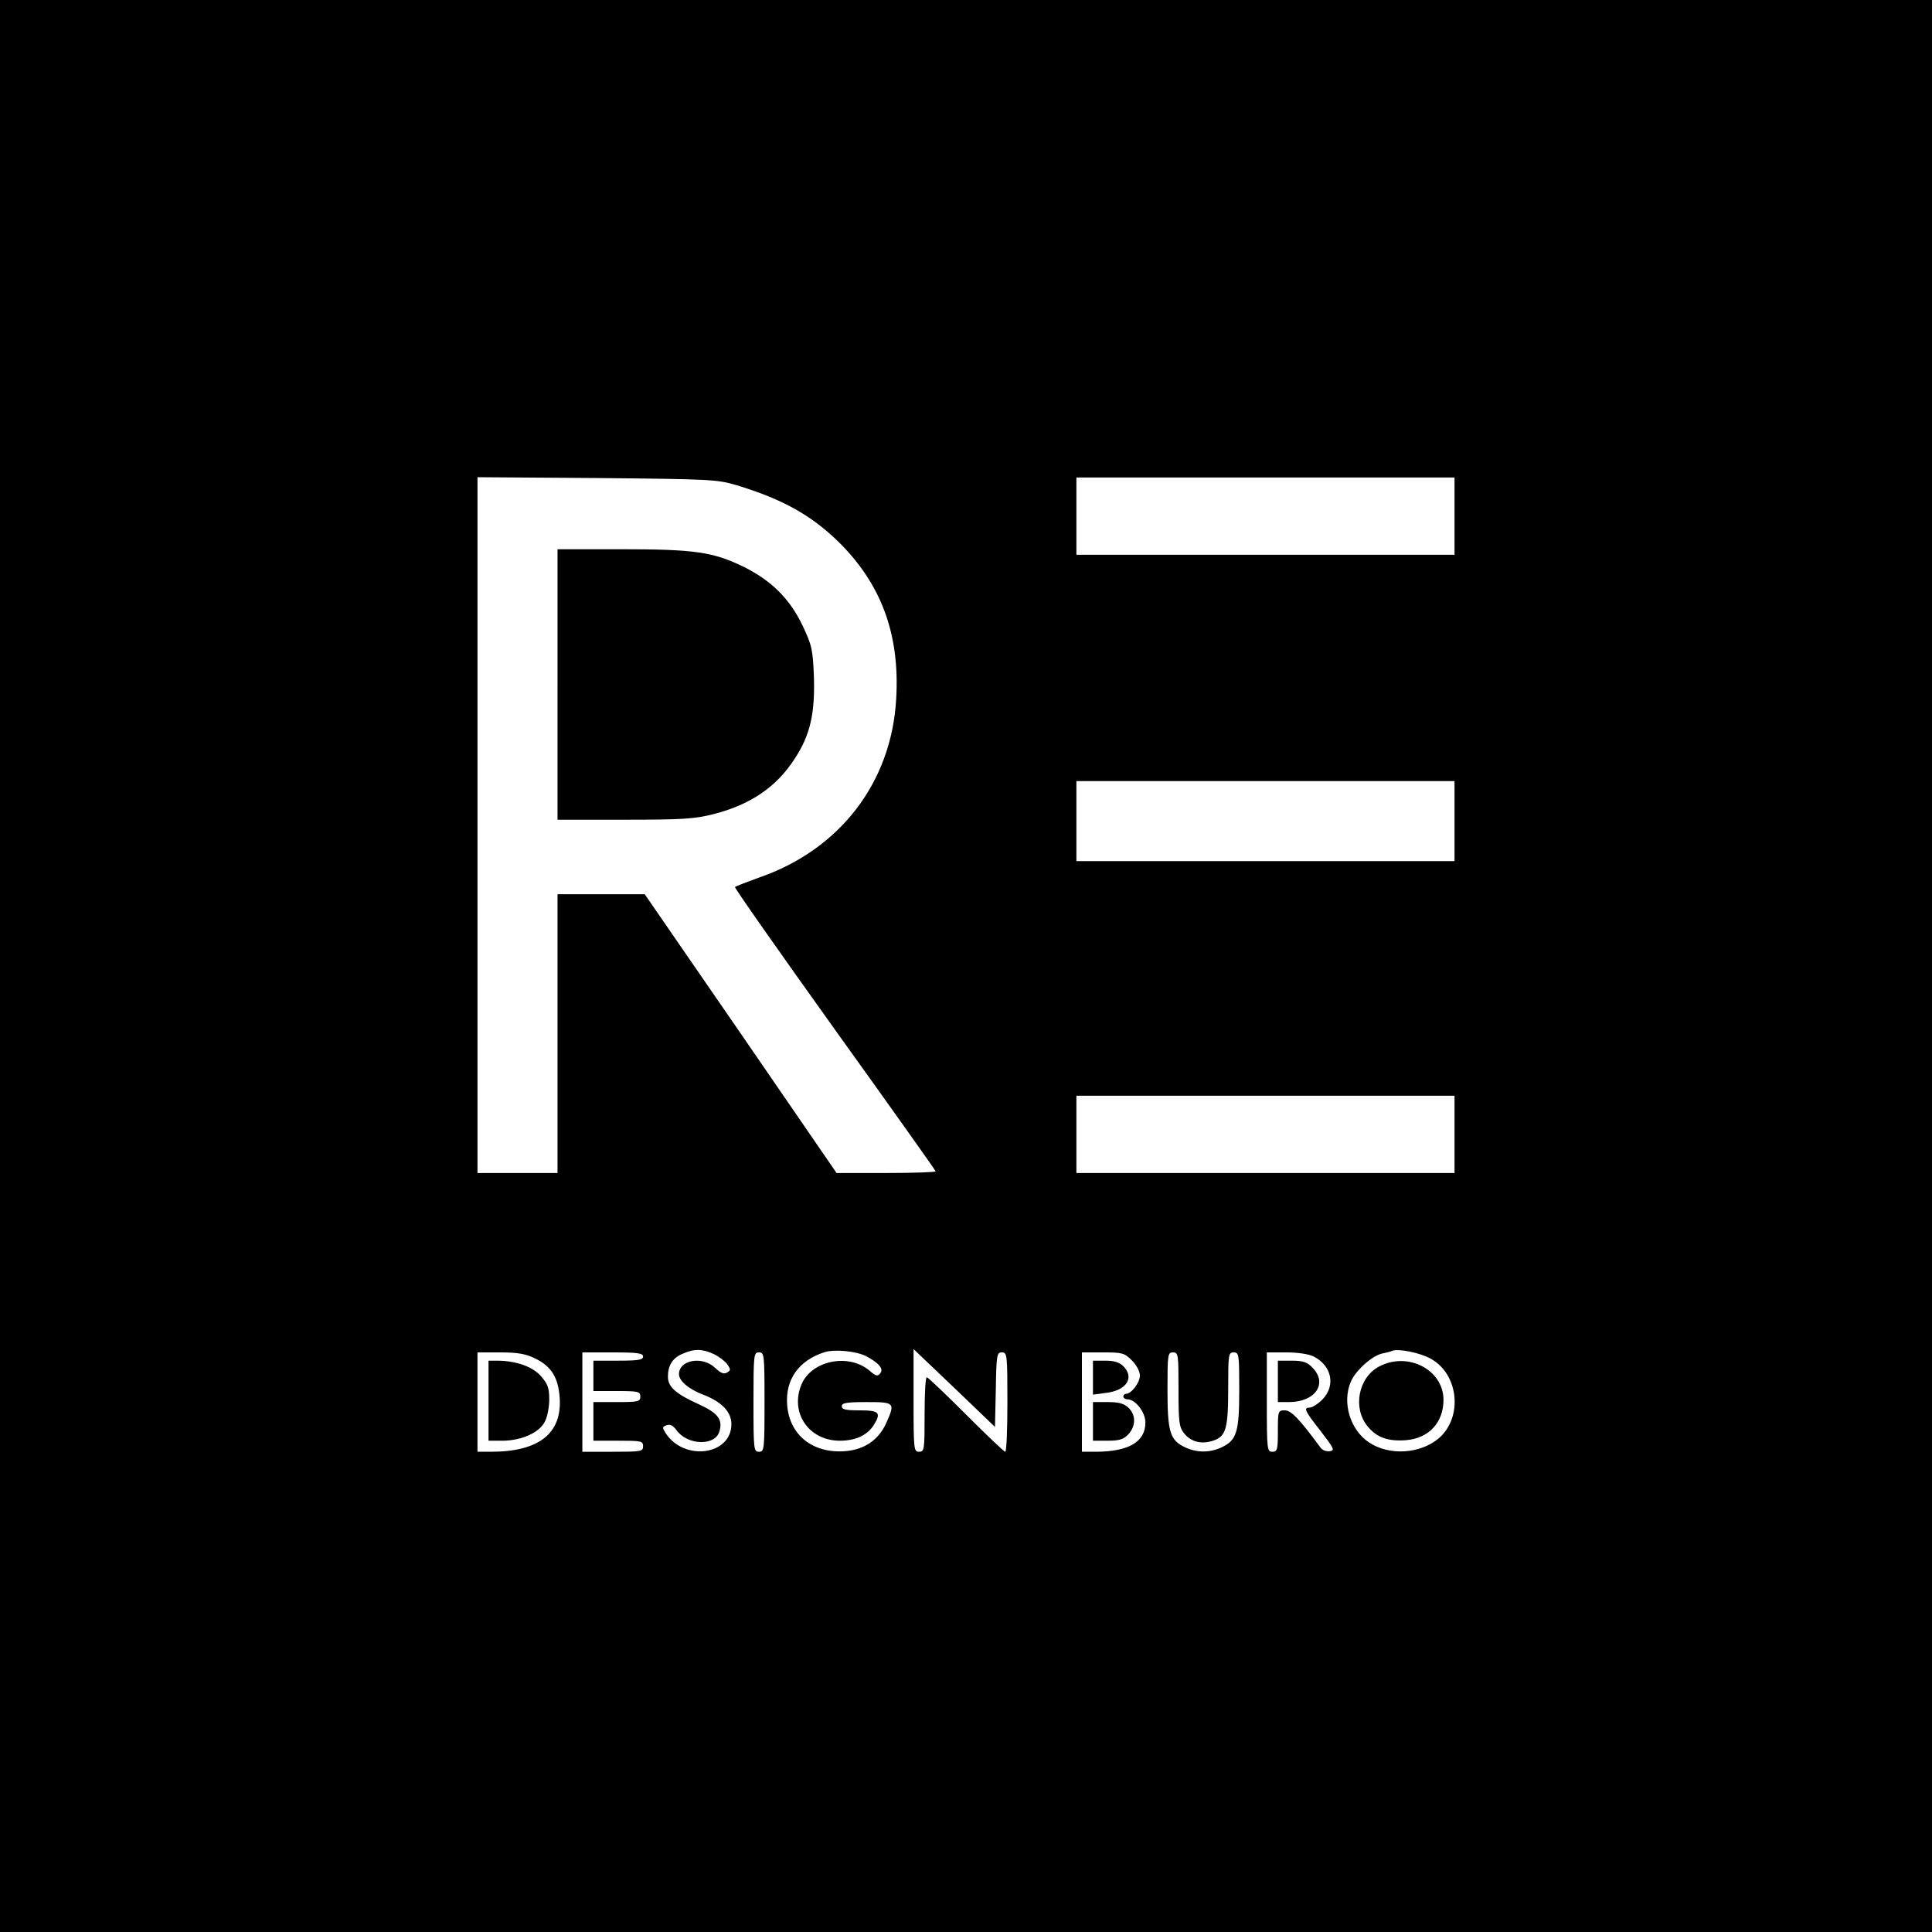 <?xml version="1.0" standalone="no"?>
<!DOCTYPE svg PUBLIC "-//W3C//DTD SVG 20010904//EN"
 "http://www.w3.org/TR/2001/REC-SVG-20010904/DTD/svg10.dtd">
<svg version="1.0" xmlns="http://www.w3.org/2000/svg"
 width="700pt" height="700pt" viewBox="0 0 700 700"
 preserveAspectRatio="xMidYMid meet">
<g transform="translate(0,700) scale(0.1,-0.1)"
fill="#000000" stroke="none">
<path d="M0 3500 l0 -3500 3500 0 3500 0 0 3500 0 3500 -3500 0 -3500 0 0
-3500z m2669 1742 c167 -51 269 -108 369 -205 155 -153 223 -335 209 -570 -17
-302 -204 -546 -498 -647 -44 -16 -83 -31 -86 -34 -3 -2 160 -234 361 -515
201 -280 366 -512 366 -515 0 -3 -81 -6 -179 -6 l-180 0 -347 505 -348 505
-158 0 -158 0 0 -505 0 -505 -145 0 -145 0 0 1261 0 1260 433 -3 c412 -4 435
-5 506 -26z m2601 -112 l0 -140 -685 0 -685 0 0 140 0 140 685 0 685 0 0 -140z
m0 -1105 l0 -145 -685 0 -685 0 0 145 0 145 685 0 685 0 0 -145z m0 -1135 l0
-140 -685 0 -685 0 0 140 0 140 685 0 685 0 0 -140z m-2684 -796 c19 -9 41
-26 49 -37 13 -19 13 -22 -1 -30 -11 -7 -23 -2 -43 17 -46 44 -131 29 -131
-23 0 -24 36 -55 90 -75 66 -26 100 -62 100 -106 0 -112 -170 -136 -238 -33
-13 21 -13 23 3 29 13 5 24 -1 37 -19 39 -53 137 -57 154 -5 14 44 -4 68 -74
100 -84 38 -112 63 -112 100 0 41 17 68 53 83 43 19 72 18 113 -1z m553 -8
c46 -25 64 -46 50 -62 -9 -12 -16 -10 -40 11 -76 63 -209 35 -245 -51 -43
-102 26 -204 139 -204 56 0 97 19 121 54 30 47 23 56 -49 56 -51 0 -65 3 -65
15 0 12 17 15 90 15 102 0 104 -2 71 -76 -28 -62 -80 -97 -151 -102 -116 -8
-200 59 -208 168 -7 92 42 161 136 191 36 11 114 4 151 -15z m469 -121 c2 127
4 135 22 135 19 0 20 -8 20 -180 0 -99 -3 -180 -8 -180 -4 0 -68 61 -142 135
-74 74 -138 135 -142 135 -5 0 -8 -61 -8 -135 0 -128 -1 -135 -20 -135 -19 0
-20 7 -20 186 l0 186 148 -141 147 -141 3 135z m1576 112 c102 -56 117 -214
28 -289 -67 -56 -179 -63 -252 -14 -68 45 -98 144 -66 219 16 40 77 95 114
103 15 3 32 7 37 10 23 8 100 -7 139 -29z m-3247 2 c61 -29 86 -70 91 -145 8
-128 -76 -194 -249 -194 l-49 0 0 180 0 180 82 0 c62 0 92 -5 125 -21z m393 6
c0 -12 -17 -15 -90 -15 l-90 0 0 -55 0 -55 85 0 c78 0 85 -2 85 -20 0 -18 -7
-20 -85 -20 l-85 0 0 -70 0 -70 90 0 c83 0 90 -1 90 -20 0 -19 -7 -20 -110
-20 l-110 0 0 180 0 180 110 0 c91 0 110 -3 110 -15z m440 -165 c0 -173 -1
-180 -20 -180 -19 0 -20 7 -20 180 0 173 1 180 20 180 19 0 20 -7 20 -180z
m1331 151 c17 -17 29 -40 29 -55 0 -26 -31 -66 -50 -66 -5 0 -10 -4 -10 -10 0
-5 7 -10 15 -10 29 0 65 -47 65 -84 0 -70 -60 -105 -177 -106 l-53 0 0 180 0
180 76 0 c70 0 78 -2 105 -29z m169 -105 c0 -118 2 -136 20 -159 25 -31 62
-41 105 -27 47 15 55 44 55 190 0 123 1 130 20 130 19 0 20 -7 20 -135 0 -154
-9 -183 -64 -209 -43 -20 -89 -20 -132 0 -55 26 -64 55 -64 209 0 128 1 135
20 135 19 0 20 -7 20 -134z m490 119 c66 -34 80 -106 31 -156 -16 -16 -37 -29
-45 -29 -24 0 -20 -10 39 -85 49 -64 52 -70 33 -73 -13 -2 -28 4 -35 15 -75
102 -105 133 -128 133 -24 0 -25 -2 -25 -75 0 -68 -2 -75 -20 -75 -19 0 -20 7
-20 180 l0 180 70 0 c43 0 82 -6 100 -15z"/>
<path d="M2020 4520 l0 -490 243 0 c210 0 254 3 321 20 135 34 230 99 296 202
55 84 73 162 69 294 -4 101 -7 115 -41 187 -46 97 -113 163 -211 212 -112 55
-178 65 -444 65 l-233 0 0 -490z"/>
<path d="M4997 2049 c-76 -40 -97 -152 -41 -218 33 -40 74 -54 139 -49 82 7
135 64 135 146 0 109 -129 176 -233 121z"/>
<path d="M1770 1925 l0 -145 53 0 c67 1 131 29 151 69 9 16 16 53 16 80 0 42
-5 56 -30 85 -31 35 -91 56 -160 56 l-30 0 0 -145z"/>
<path d="M3960 2009 l0 -62 45 6 c76 8 107 55 65 97 -14 14 -33 20 -65 20
l-45 0 0 -61z"/>
<path d="M3960 1850 l0 -70 53 0 c43 0 58 5 75 23 28 30 28 71 0 97 -16 15
-35 20 -75 20 l-53 0 0 -70z"/>
<path d="M4630 1995 l0 -75 40 0 c96 0 142 68 85 125 -19 20 -34 25 -75 25
l-50 0 0 -75z"/>
</g>
</svg>
